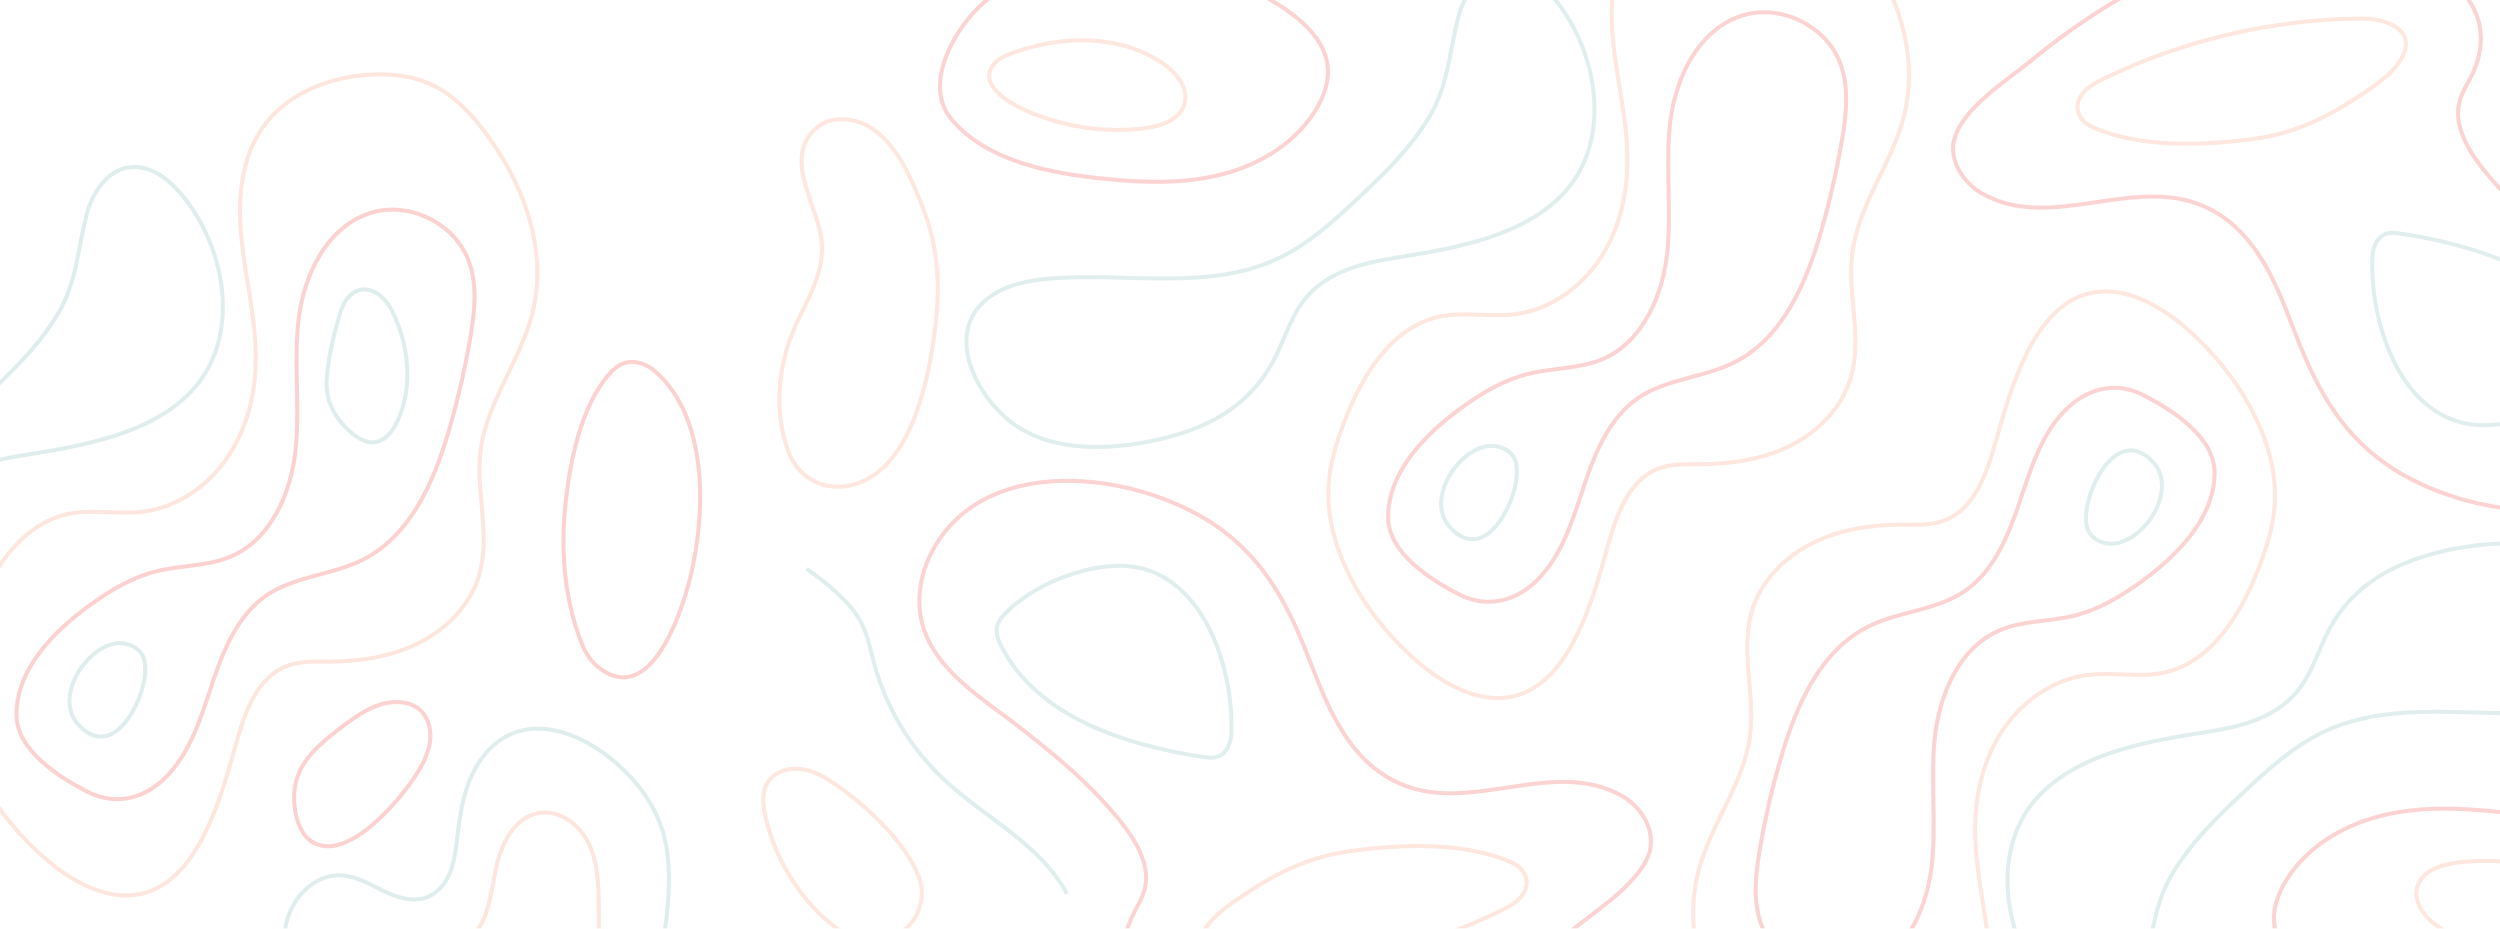 <?xml version="1.0" encoding="utf-8"?>
<!-- Generator: Adobe Illustrator 22.1.0, SVG Export Plug-In . SVG Version: 6.00 Build 0)  -->
<svg version="1.1" id="Calque_1" xmlns="http://www.w3.org/2000/svg" xmlns:xlink="http://www.w3.org/1999/xlink" x="0px" y="0px"
	 viewBox="0 0 1241.2 461" enable-background="new 0 0 1241.2 461" xml:space="preserve">
<title>Bg reviews</title>
<desc>Created with Sketch.</desc>
<g id="_x30_2---LANDING-SCROLL">
	<g id="_x30_1---LANDING-SCROLL" transform="translate(-512, -5242)">
		<g id="Testimonials" transform="translate(256, 4970)">
			<g id="Group-12" transform="translate(256, 272)">
				<g id="Group-2" transform="translate(-302, -62)">
					
						<g id="Motif" transform="translate(325, 390) rotate(-90) translate(-325, -390) translate(33, 65)" opacity="0.254">
						<path id="Stroke-1" fill="none" stroke="#F24D4B" stroke-width="2" d="M103.3,440.6c9.5,0.6,18.8-6,23.6-14.4
							c19.1-33.9-9.1-74.6,5.8-109.6c10.6-24.9,35.8-35.5,59.4-44.6c27.7-10.7,51.4-22,68.8-47.2c27.5-39.8,37.4-118-15.9-142.6
							c-11.3-5.2-24.6-6.4-36.3-2.2c-21.7,7.8-35.4,31.6-49.1,48.9c-10.9,13.8-22.1,27.6-35.1,39.5c-11,10-27.5,24.8-43.6,21
							c-5.4-1.3-10-4.6-15-6.8c-37.8-16.8-60.8,26.1-64.8,56.7c-7.7,60,22.1,117.7,59.4,162.6c9.8,11.8,24.4,35.4,40.3,38.5
							C101.7,440.5,102.5,440.6,103.3,440.6z"/>
						<path id="Stroke-7" fill="none" stroke="#83BABA" stroke-width="2" d="M320.5,234.4c6.5,8.4,14.9,15.4,25.8,20.6
							c9.3,4.4,19.5,7.5,27.5,14.1c13.4,11,17.6,28.3,20.2,44.7c3.1,19.2,6.2,38.3,13.8,56.3c5,11.8,12.2,22.9,22.4,30.7
							c28.7,22,74.9,11,98.6-13.8c5.3-5.6,9.2-13.2,8.1-20.9c-1.6-11.2-12.9-18.4-23.8-21.2c-17-4.3-32.9-4.8-48.5-13.9
							c-15.5-9.1-28.3-22.2-40.5-35.2c-11.7-12.4-23.4-25.2-30.6-40.6c-15.9-34.1-6.9-74-9.7-111.6c-0.8-10.5-2.6-21.2-8.4-30
							c-16.1-24.7-48.8-9.3-63.2,9.7c-15,19.7-13.7,48.7-8.7,71.7C306.8,209.9,312,223.4,320.5,234.4z"/>
						<path id="Stroke-13" fill="none" stroke="#F59D78" stroke-width="2" d="M82.8,543.3c1.7,19.2,13.5,37.2,30.4,46.5
							c17.4,9.6,38.3,9.9,58.2,9.5c10.3-0.2,21-0.6,30.2-5.2c9.2-4.6,16.6-14.6,14.7-24.8c-2.1-11.5-14.4-18-25.8-20.7
							c-11.4-2.6-23.8-3.3-33.3-10.1c-7.2-5.2-11.9-13.7-12.5-22.6c-0.3-5.3,0.7-10.6-0.5-15.7c-2-8.4-10.2-14.4-18.8-15.1
							C97,482.6,80.7,519.9,82.8,543.3z"/>
						<path id="Stroke-15" fill="none" stroke="#83BABA" stroke-width="2" d="M64.2,523.2c-9.4,29.5-2.6,65.5,21.8,84.6
							c9.5,7.4,20.9,12,32.5,15.5c16.8,5.2,34.2,8.7,51.8,10.2c13.1,1.1,26.5,1.1,38.9-3.1c14.4-4.9,26.5-15.1,35.7-27.1
							c10.4-13.6,17.5-32,10.6-47.7c-4-9.1-12.3-15.8-21.4-19.8c-9.1-4-19.1-5.5-29-6.7c-6-0.7-12-1.3-17.7-3.4
							c-5.6-2.2-10.8-6.2-12.9-11.8c-2.6-7-0.1-14.8,3.2-21.6c3.3-6.7,7.3-13.4,7.7-20.9c0.7-14.1-12.6-25.9-26.6-27.8
							C117,437.9,75.5,487.8,64.2,523.2z"/>
						<path id="Stroke-17" fill="none" stroke="#F24D4B" stroke-width="2" d="M237.4,509.9c4.7,2.8,9.9,5.2,15.3,5.7
							c5.5,0.5,11.4-1.1,15-5.3c2.4-2.8,3.5-6.4,3.7-10c0.7-11.1-6.5-21-13.3-29.9c-7.4-9.6-15.8-19.8-28.5-21.9
							c-8.4-1.4-22.2,0.3-27.4,8.2C190.6,474.5,224.6,502.3,237.4,509.9z"/>
						<path id="Stroke-19" fill="none" stroke="#F24D4B" stroke-width="2" d="M297.8,592c-3.2,1.6-6.2,3.6-8.5,6.4
							c-20.2,24.1,19.4,39.2,37,44.4c32.2,9.5,84.6,12.8,109.4-15.6c3.7-4.2,5.8-10.3,3.9-15.6c-1-2.8-3.1-5.2-5.4-7.2
							c-15.9-13.9-42.6-19.2-62.9-21.5c-22.6-2.6-46.1-1-67.6,6.7C301.7,590.3,299.7,591.1,297.8,592z"/>
						<path id="Stroke-21" fill="none" stroke="#F59D78" stroke-width="2" d="M191.6,327c-11,13.4-19.8,31.1-14.7,47.6
							c4.1,13.5,16.5,22.7,29.1,29c14.3,7.1,29.7,11.4,45.1,15.7c15.4,4.3,32.9,10.4,38.4,25.5c2.4,6.5,2,13.6,2,20.5
							c0.1,15.4,2.4,31,9.3,44.7c6.9,13.7,18.7,25.4,33.4,29.8c19.9,6,41.4-1.7,62,0.8c24.3,3,44.8,19.9,68.6,25.8
							c31.3,7.8,64.7-4.6,90.3-24.2c8.8-6.7,17.2-14.6,22.2-24.5c5.3-10.4,6.4-22.6,5.5-34.2c-1.6-19.2-9.5-38.8-25-50.3
							c-15.8-11.7-36.9-13.3-56.4-11.3c-19.5,1.9-38.8,7-58.4,7.1c-17.3,0.1-35-4-49.4-13.6c-14.5-9.6-25.4-25-27.6-42.2
							c-1.6-12.4,1.4-25.2-1.2-37.5c-5.1-23.7-28.9-38.3-51.5-47c-11.1-4.3-22.8-7.9-34.7-8.2C245.3,279.7,211.6,302.6,191.6,327z"
							/>
						<path id="Stroke-23" fill="none" stroke="#83BABA" stroke-width="2" d="M285.4,374c2.8,0.2,5.7,0.2,8.3-0.8
							c5.1-2.1,7.6-8.4,6.8-13.8c-2.4-15.4-27.3-30.8-40.5-18.3C241.9,358.1,271.4,373.1,285.4,374z"/>
						<path id="Stroke-25" fill="none" stroke="#83BABA" stroke-width="2" d="M465.2,496.9c14.2-6.9,15.6-21.1-0.6-26
							c-10.1-3.1-22.3-6-32.9-6.7c-9.8-0.6-17.4,3-24.4,9.9c-13.3,13.3-6,22.8,10.1,27.7C433.1,506.6,450.6,504,465.2,496.9z"/>
						<path id="Stroke-33" fill="none" stroke="#F24D4B" stroke-width="2" d="M234.5,384.7c12.5,12.2,30,17.3,46.5,22.8
							c16.5,5.5,33.9,12.7,43.6,27.1c9.4,14,9.9,32.3,17.4,47.3c11.8,23.7,38.6,35.5,64,42.9c15.4,4.5,31.1,8.1,47,10.8
							c12.7,2.1,26.2,3.6,38.2-1.2c18.5-7.3,29.2-30.1,22.9-49c-6.9-20.8-29.7-32.1-51.4-35c-21.7-2.8-43.8,0.6-65.6-1.6
							c-21.8-2.2-45-12.2-53.5-32.4c-4.8-11.5-4.2-24.5-7.2-36.6c-3-12.2-9.6-23.2-17-33.4c-12.5-17.2-31.5-36.5-54.5-36.2
							c-17.7,0.2-30.9,21.4-38.1,35.4C219.7,359.6,223.6,374.1,234.5,384.7z"/>
					</g>
					
						<g id="Motif2" transform="translate(1006, 292) rotate(-90) translate(-1006, -292) translate(714, -33)" opacity="0.249">
						<path id="Stroke-1_1_" fill="none" stroke="#F24D4B" stroke-width="2" d="M103.3,440.6c9.5,0.6,18.8-6,23.6-14.4
							c19.1-33.9-9.1-74.6,5.8-109.6c10.6-24.9,35.8-35.5,59.4-44.6c27.7-10.7,51.4-22,68.8-47.2c27.5-39.8,37.4-118-15.9-142.6
							c-11.3-5.2-24.6-6.4-36.3-2.2c-21.7,7.8-35.4,31.6-49.1,48.9c-10.9,13.8-22.1,27.6-35.1,39.5c-11,10-27.5,24.8-43.6,21
							c-5.4-1.3-10-4.6-15-6.8c-37.8-16.8-60.8,26.1-64.8,56.7c-7.7,60,22.1,117.7,59.4,162.6c9.8,11.8,24.4,35.4,40.3,38.5
							C101.7,440.5,102.5,440.6,103.3,440.6z"/>
						<path id="Stroke-3" fill="none" stroke="#83BABA" stroke-width="2" d="M146.5,216.3c-0.1,0.7-0.2,1.5-0.3,2.2
							c-0.4,2.3-0.7,4.7,0.1,7c1.5,4.4,6.5,6.6,11.1,6.8c33.2,1.6,83-14.7,83.7-54.4c0.3-19.4-9.4-43.5-23.2-57.4
							c-2.1-2.1-4.5-4.1-7.5-4.6c-3.2-0.5-6.5,0.8-9.4,2.3C165.9,136.2,152.3,179.9,146.5,216.3z"/>
						<path id="Stroke-5" fill="none" stroke="#F59D78" stroke-width="2" d="M321.4,77.4c15.8,5.2,33.1,7.6,45.9,8.7
							c16.7,1.4,33.9-0.2,49.6-6.2c14.1-5.4,31.8-12.4,40.8-25.2c6-8.4,7.4-21,0.5-28.7c-14.5-16.2-37.7,0.4-54.1,2.7
							c-19.6,2.8-34-9.8-51.2-15.7c-17.6-6.1-37.6-7.2-55.2-0.5c-17.7,6.6-22.2,26.3-11.9,41.9C293,65.3,306.5,72.6,321.4,77.4z"/>
						<path id="Stroke-7_1_" fill="none" stroke="#83BABA" stroke-width="2" d="M320.5,234.4c6.5,8.4,14.9,15.4,25.8,20.6
							c9.3,4.4,19.5,7.5,27.5,14.1c13.4,11,17.6,28.3,20.2,44.7c3.1,19.2,6.2,38.3,13.8,56.3c5,11.8,12.2,22.9,22.4,30.7
							c28.7,22,74.9,11,98.6-13.8c5.3-5.6,9.2-13.2,8.1-20.9c-1.6-11.2-12.9-18.4-23.8-21.2c-17-4.3-32.9-4.8-48.5-13.9
							c-15.5-9.1-28.3-22.2-40.5-35.2c-11.7-12.4-23.4-25.2-30.6-40.6c-15.9-34.1-6.9-74-9.7-111.6c-0.8-10.5-2.6-21.2-8.4-30
							c-16.1-24.7-48.8-9.3-63.2,9.7c-15,19.7-13.7,48.7-8.7,71.7C306.8,209.9,312,223.4,320.5,234.4z"/>
						<path id="Stroke-9" fill="none" stroke="#F24D4B" stroke-width="2" d="M433.2,169.7c-2,19.6-2.6,39.6,2.4,58.6
							c5,19,16.2,37.1,33.3,46.8c5.8,3.3,12.4,5.6,19,5.2c12.6-0.8,22.5-10.9,29.6-21.3c19.1-28.1,26.9-63.4,23.3-97.2
							c-1.9-18.6-7.5-37.3-19.4-51.6c-12.2-14.6-41-31.5-58.5-16.9C441.5,111.1,435.8,143.7,433.2,169.7z"/>
						<path id="Stroke-11" fill="none" stroke="#F59D78" stroke-width="2" d="M467,130.7c-8,18.2-11.1,38.6-8.7,58.3
							c1,8.3,4.2,17.9,12.3,20.1c7.9,2.1,15.5-4.2,20.1-11c14.3-21.3,13.8-49.8,5.2-73.9c-1.5-4.1-3.3-8.4-7-10.7
							C478.7,107.2,470,123.9,467,130.7z"/>
						<path id="Stroke-21_1_" fill="none" stroke="#F59D78" stroke-width="2" d="M191.6,327c-11,13.4-19.8,31.1-14.7,47.6
							c4.1,13.5,16.5,22.7,29.1,29c14.3,7.1,29.7,11.4,45.1,15.7c15.4,4.3,32.9,10.4,38.4,25.5c2.4,6.5,2,13.6,2,20.5
							c0.1,15.4,2.4,31,9.3,44.7c6.9,13.7,18.7,25.4,33.4,29.8c19.9,6,41.4-1.7,62,0.8c24.3,3,44.8,19.9,68.6,25.8
							c31.3,7.8,64.7-4.6,90.3-24.2c8.8-6.7,17.2-14.6,22.2-24.5c5.3-10.4,6.4-22.6,5.5-34.2c-1.6-19.2-9.5-38.8-25-50.3
							c-15.8-11.7-36.9-13.3-56.4-11.3c-19.5,1.9-38.8,7-58.4,7.1c-17.3,0.1-35-4-49.4-13.6c-14.5-9.6-25.4-25-27.6-42.2
							c-1.6-12.4,1.4-25.2-1.2-37.5c-5.1-23.7-28.9-38.3-51.5-47c-11.1-4.3-22.8-7.9-34.7-8.2C245.3,279.7,211.6,302.6,191.6,327z"
							/>
						<path id="Stroke-23_1_" fill="none" stroke="#83BABA" stroke-width="2" d="M285.4,374c2.8,0.2,5.7,0.2,8.3-0.8
							c5.1-2.1,7.6-8.4,6.8-13.8c-2.4-15.4-27.3-30.8-40.5-18.3C241.9,358.1,271.4,373.1,285.4,374z"/>
						<path id="Stroke-27" fill="none" stroke="#83BABA" stroke-width="2" d="M78.2,150.7c24.8-13.1,37.7-40.7,56.9-61.2
							c15.6-16.6,35.8-28.7,57.8-34.6c6.7-1.8,13.6-3,19.7-6.2c5.6-2.8,10.3-7.1,14.6-11.7c4.5-4.8,8.7-10.1,12.4-15.6"/>
						<path id="Stroke-29" fill="none" stroke="#F59D78" stroke-width="2" d="M133.7,34.1c3.3-5,6.2-10.5,6.6-16.5
							c0.5-6-1.9-12.5-7-15.6c-4.9-2.9-11.1-2.2-16.6-1c-18,4.1-34.9,13.4-47.9,26.4c-6.6,6.6-12.4,14.6-13.9,23.8
							C52,68.9,69.8,83.3,86.6,77.2C104.1,70.8,123.8,49.2,133.7,34.1z"/>
						<path id="Stroke-31" fill="none" stroke="#F59D78" stroke-width="2" d="M69.8,366l0.1,0.1c1.9,3.9,3.9,7.8,7.3,10.4
							c6.3,4.9,13.3,2.1,16.4-4.6c10.6-23.4,9.3-55.2,5.9-80.1c-2.6-19-9.6-34.8-20.1-50.6c-5.3-8-11.4-17.9-20-22.8
							c-14.5-8.3-20,7.9-19.8,20C40,282.4,50.5,326.3,69.8,366z"/>
						<path id="Stroke-33_1_" fill="none" stroke="#F24D4B" stroke-width="2" d="M234.5,384.7c12.5,12.2,30,17.3,46.5,22.8
							c16.5,5.5,33.9,12.7,43.6,27.1c9.4,14,9.9,32.3,17.4,47.3c11.8,23.7,38.6,35.5,64,42.9c15.4,4.5,31.1,8.1,47,10.8
							c12.7,2.1,26.2,3.6,38.2-1.2c18.5-7.3,29.2-30.1,22.9-49c-6.9-20.8-29.7-32.1-51.4-35c-21.7-2.8-43.8,0.6-65.6-1.6
							c-21.8-2.2-45-12.2-53.5-32.4c-4.8-11.5-4.2-24.5-7.2-36.6c-3-12.2-9.6-23.2-17-33.4c-12.5-17.2-31.5-36.5-54.5-36.2
							c-17.7,0.2-30.9,21.4-38.1,35.4C219.7,359.6,223.6,374.1,234.5,384.7z"/>
					</g>
				</g>
			</g>
		</g>
	</g>
	<g id="_x30_2---LANDING-SCROLL_1_">
		<g id="_x30_1---LANDING-SCROLL_1_" transform="translate(-512, -5242)">
			<g id="Testimonials_1_" transform="translate(256, 4970)">
				<g id="Group-12_1_" transform="translate(256, 272)">
					<g id="Group-2_1_" transform="translate(-302, -62)">
						
							<g id="Motif2_1_" transform="translate(1006, 292) rotate(-90) translate(-1006, -292) translate(714, -33)" opacity="0.249">
							<path id="Stroke-1_2_" fill="none" stroke="#F24D4B" stroke-width="2" d="M449.5,590.7c-9.5-0.6-18.8,5.9-23.6,14.4
								c-19.2,33.8,8.9,74.6-6.1,109.6c-10.7,24.9-35.9,35.4-59.6,44.4c-27.7,10.6-51.4,21.9-68.9,47
								c-27.6,39.7-37.7,117.9,15.5,142.6c11.3,5.2,24.6,6.5,36.3,2.3c21.7-7.7,35.5-31.5,49.2-48.7c10.9-13.8,22.1-27.5,35.2-39.4
								c11-10,27.5-24.7,43.6-20.9c5.4,1.3,10,4.6,15,6.9c37.8,16.9,60.9-25.9,64.9-56.5c7.9-60-21.8-117.7-58.9-162.7
								c-9.8-11.9-24.3-35.4-40.2-38.6C451.2,590.8,450.3,590.7,449.5,590.7z"/>
							<path id="Stroke-3_1_" fill="none" stroke="#83BABA" stroke-width="2" d="M405.7,814.9c0.1-0.7,0.2-1.5,0.3-2.2
								c0.4-2.3,0.7-4.7-0.1-7c-1.4-4.4-6.5-6.6-11.1-6.8c-33.2-1.7-83.1,14.5-83.9,54.2c-0.4,19.4,9.3,43.5,23,57.5
								c2.1,2.1,4.5,4.1,7.5,4.6c3.2,0.6,6.5-0.8,9.4-2.2C386.2,895,399.9,851.3,405.7,814.9z"/>
							<path id="Stroke-7_2_" fill="none" stroke="#83BABA" stroke-width="2" d="M231.8,796.3c-6.5-8.4-14.8-15.5-25.7-20.6
								c-9.3-4.4-19.5-7.6-27.4-14.2c-13.4-11.1-17.5-28.4-20.1-44.8c-3-19.2-6.1-38.3-13.7-56.4c-5-11.8-12.2-22.9-22.3-30.7
								c-28.7-22-74.9-11.2-98.6,13.5c-5.4,5.6-9.2,13.2-8.1,20.9c1.6,11.2,12.8,18.5,23.7,21.3c17,4.4,32.9,4.9,48.4,14.1
								c15.5,9.2,28.2,22.3,40.5,35.3c11.6,12.4,23.3,25.2,30.5,40.7c15.8,34.2,6.7,74.1,9.4,111.6c0.8,10.5,2.6,21.2,8.3,30
								c16.1,24.8,48.8,9.4,63.2-9.5c15-19.7,13.8-48.7,8.9-71.7C245.4,820.9,240.3,807.4,231.8,796.3z"/>
							<path id="Stroke-9_1_" fill="none" stroke="#F24D4B" stroke-width="2" d="M119,860.7c2-19.6,2.7-39.6-2.3-58.6
								c-5-19-16.1-37.1-33.2-46.9c-5.8-3.3-12.4-5.6-19-5.2c-12.6,0.8-22.5,10.8-29.7,21.2c-19.2,28.1-27,63.3-23.6,97.1
								c1.9,18.6,7.4,37.3,19.3,51.7c12.1,14.6,40.9,31.6,58.5,17C110.5,919.3,116.3,886.8,119,860.7z"/>
							<path id="Stroke-11_1_" fill="none" stroke="#F59D78" stroke-width="2" d="M85,899.6c8.1-18.2,11.2-38.5,8.8-58.3
								c-1-8.3-4.2-17.9-12.2-20.2c-7.9-2.2-15.5,4.2-20.1,11c-14.3,21.2-13.9,49.7-5.4,73.9c1.4,4.1,3.3,8.4,7,10.7
								C73.3,923.1,82,906.5,85,899.6z"/>
							<path id="Stroke-21_2_" fill="none" stroke="#F59D78" stroke-width="2" d="M361,704.1c11-13.4,19.9-31,14.9-47.6
								c-4.1-13.5-16.4-22.8-29-29.1c-14.3-7.1-29.7-11.5-45.1-15.8c-15.4-4.4-32.9-10.5-38.3-25.6c-2.4-6.5-2-13.6-2-20.5
								c0-15.4-2.3-31-9.2-44.7c-6.9-13.7-18.6-25.5-33.3-29.9c-19.9-6.1-41.4,1.6-62-1c-24.3-3.1-44.7-20-68.5-25.9
								c-31.3-7.8-64.7,4.5-90.4,24c-8.8,6.7-17.2,14.5-22.2,24.4c-5.3,10.4-6.5,22.5-5.6,34.2c1.5,19.3,9.4,38.9,24.9,50.4
								c15.8,11.7,36.9,13.4,56.4,11.5c19.5-1.9,38.8-6.9,58.5-6.9c17.3,0,35,4.1,49.4,13.7c14.4,9.6,25.3,25.1,27.4,42.3
								c1.5,12.4-1.4,25.2,1.1,37.5c5,23.7,28.8,38.3,51.4,47.1c11.1,4.3,22.7,8,34.7,8.3C307.2,751.3,340.9,728.5,361,704.1z"/>
							<path id="Stroke-23_2_" fill="none" stroke="#83BABA" stroke-width="2" d="M267.3,656.8c-2.8-0.2-5.7-0.3-8.3,0.8
								c-5.1,2.1-7.6,8.3-6.8,13.8c2.4,15.4,27.2,30.9,40.5,18.4C310.8,672.8,281.3,657.7,267.3,656.8z"/>
							<path id="Stroke-31_1_" fill="none" stroke="#F59D78" stroke-width="2" d="M482.9,665.4l-0.1-0.1c-1.9-3.9-3.9-7.8-7.3-10.4
								c-6.3-4.9-13.3-2.1-16.4,4.6c-10.7,23.4-9.4,55.2-6.1,80.1c2.5,19,9.6,34.8,20,50.7c5.3,8,11.3,18,19.9,22.9
								c14.5,8.3,20-7.9,19.9-19.9C512.4,749.1,502.1,705.1,482.9,665.4z"/>
							<path id="Stroke-33_2_" fill="none" stroke="#F24D4B" stroke-width="2" d="M318.3,646.3c-12.4-12.2-30-17.4-46.5-22.9
								c-16.5-5.6-33.8-12.8-43.5-27.3c-9.4-14-9.8-32.3-17.3-47.4c-11.8-23.7-38.5-35.6-63.9-43.1c-15.4-4.6-31.1-8.2-46.9-10.9
								c-12.7-2.2-26.2-3.6-38.2,1.1c-18.5,7.2-29.3,30-23.1,48.9c6.8,20.8,29.7,32.2,51.3,35.1c21.7,2.9,43.8-0.5,65.6,1.8
								c21.8,2.3,44.9,12.3,53.4,32.5c4.8,11.5,4.1,24.5,7.1,36.6c3,12.2,9.6,23.2,16.9,33.4c12.5,17.2,31.4,36.6,54.4,36.4
								c17.7-0.2,31-21.3,38.2-35.3C333,671.4,329.1,656.9,318.3,646.3z"/>
						</g>
					</g>
				</g>
			</g>
		</g>
	</g>
</g>
</svg>
